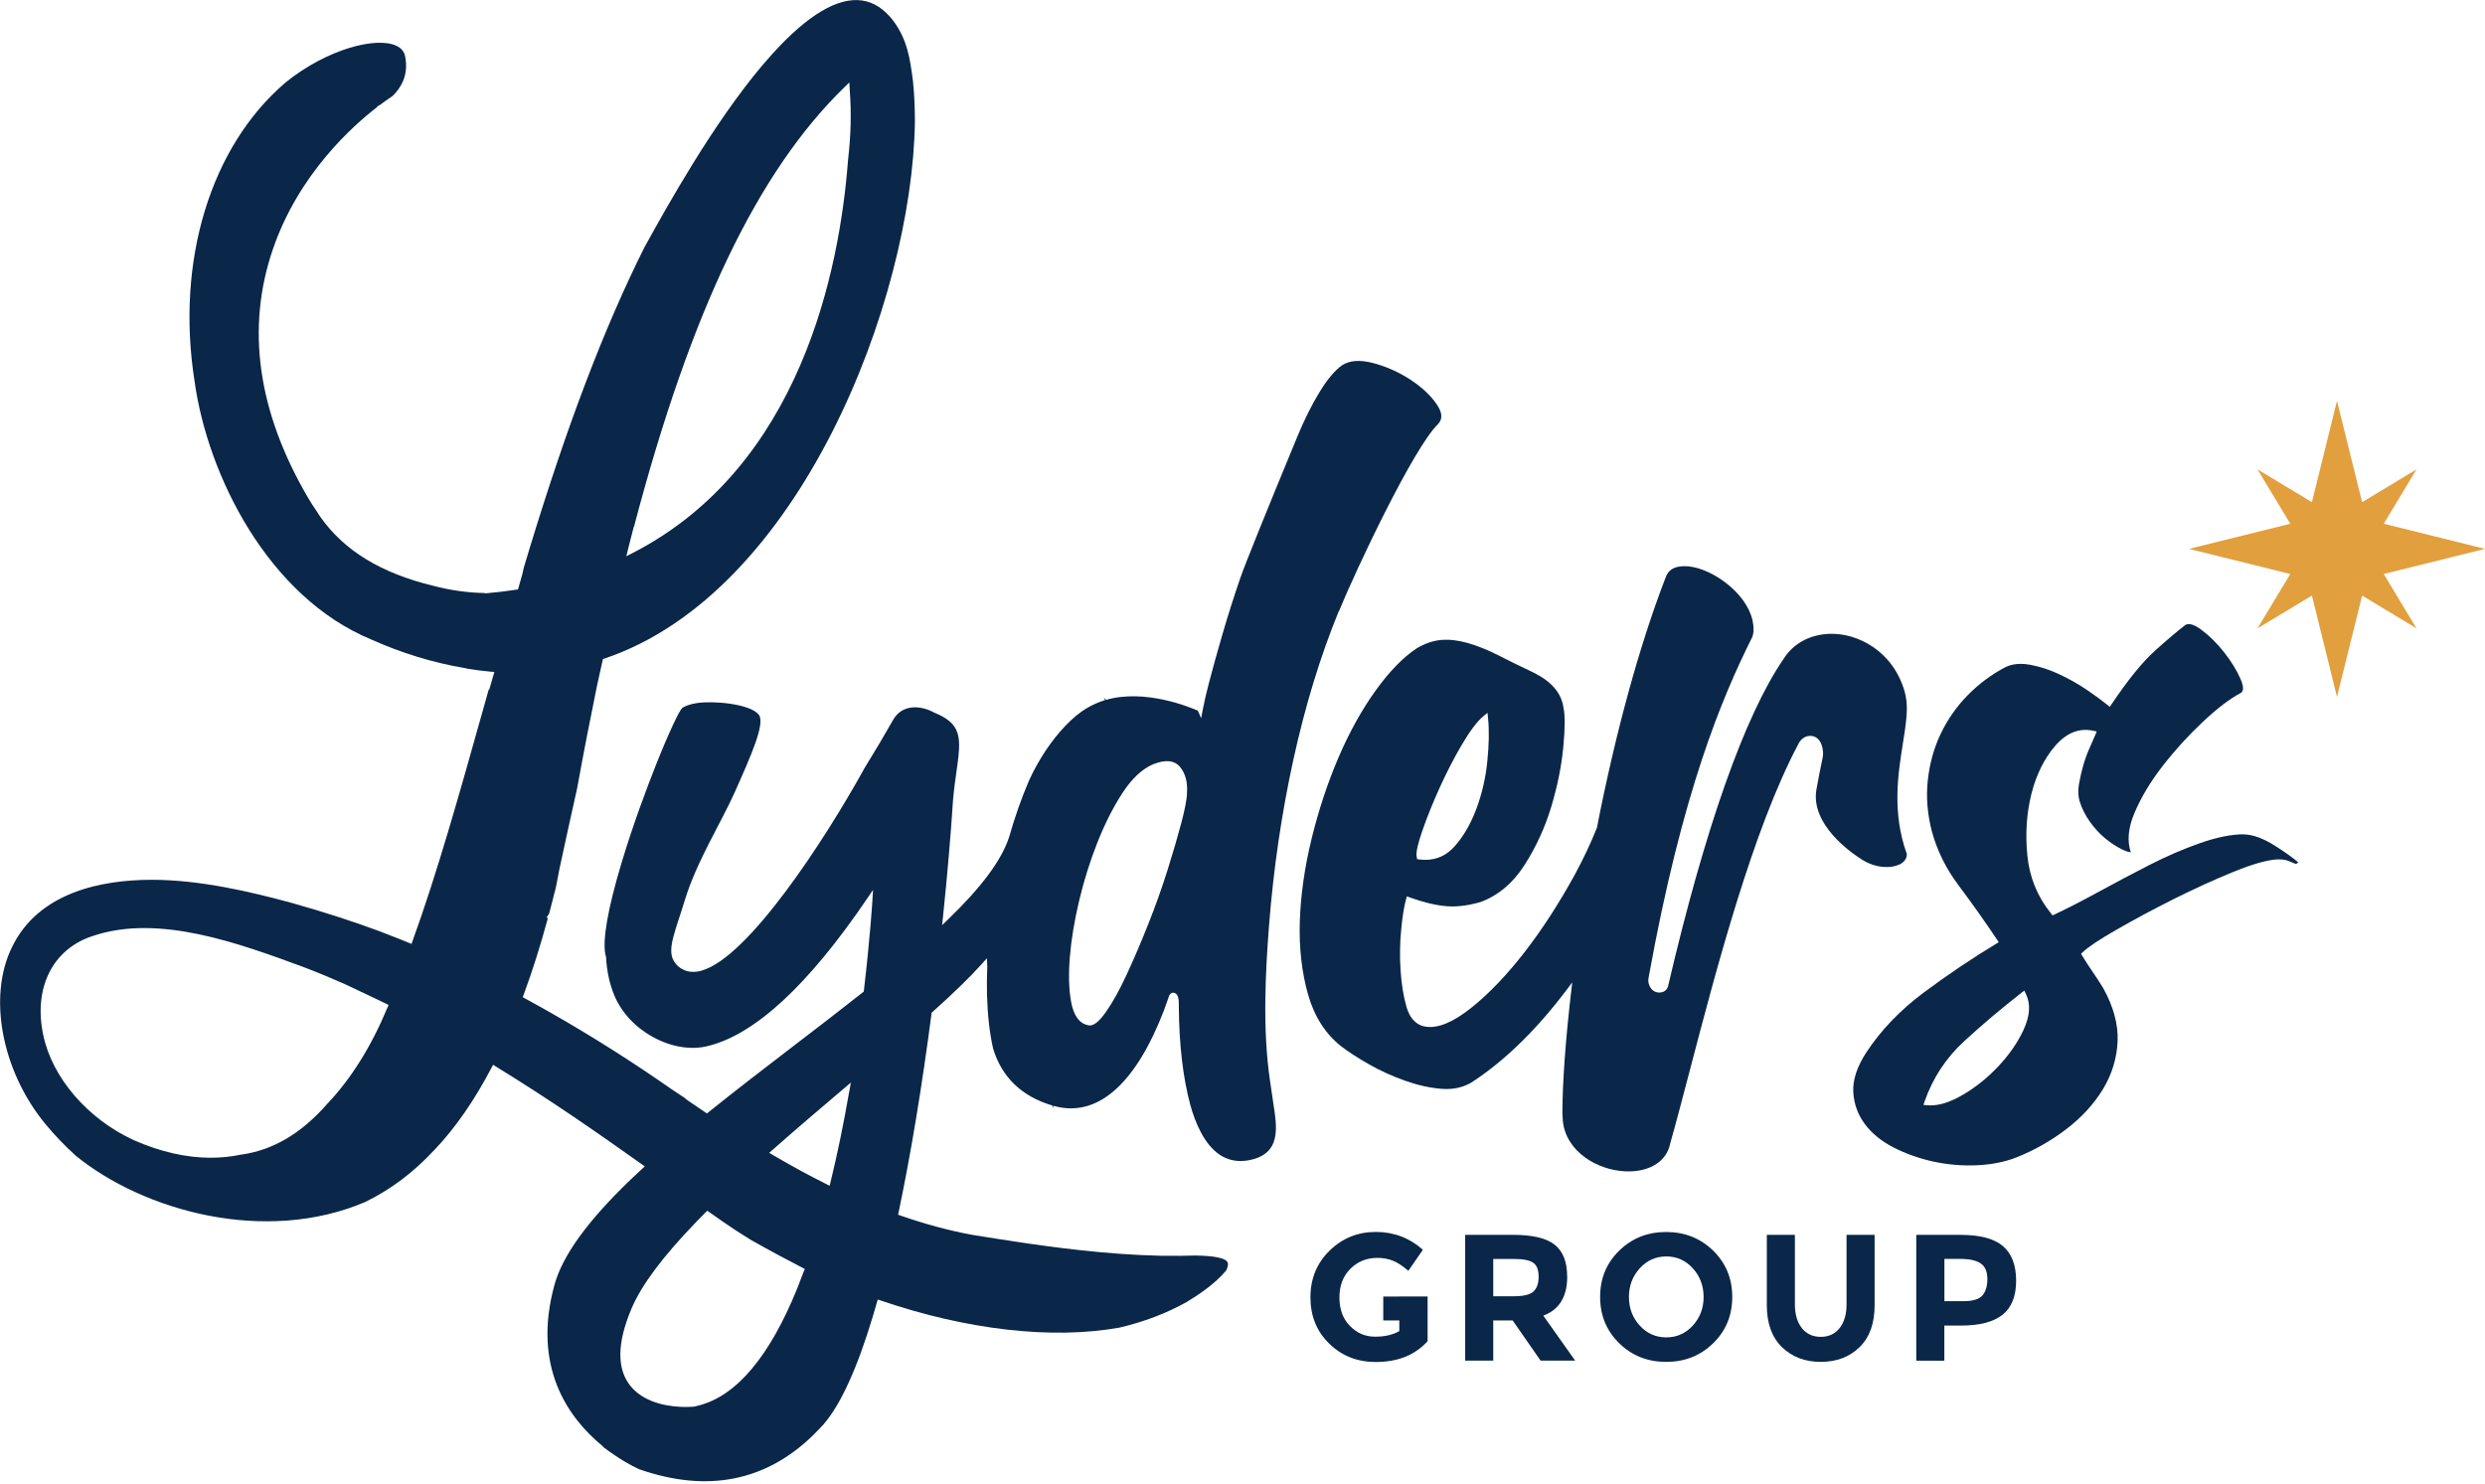 <svg width="432" height="258" viewBox="0 0 432 258" fill="none" xmlns="http://www.w3.org/2000/svg">
<g clip-path="url(#clip0_65_2)">
<path d="M290.27 199.08C291.29 195.52 292.42 191.2 293.73 186.2C298.36 168.51 304.71 144.29 312.59 129.43C313.01 128.51 313.76 127.96 314.64 127.93C315.71 127.89 316.52 128.65 316.8 129.95C316.88 130.32 317.02 130.93 316.85 131.74C316.47 133.56 316.07 135.52 315.74 137.44C314.89 143.38 321.63 148.15 323.72 149.46C326.16 151 328.79 150.97 330.2 150.29C331.06 149.88 331.51 149.23 331.49 148.47C328.9 141.27 329.95 134.62 330.8 129.27C331.32 125.99 331.77 123.16 331.28 120.96L331.12 120.26C329.08 113.12 322.89 110.03 318.07 110.19C314.64 110.3 311.72 111.89 310.07 114.54C303.33 124.33 296.38 144.02 289.97 171.5C289.74 172.17 289.23 172.52 288.53 172.55C288.08 172.57 287.66 172.43 287.32 172.15C286.96 171.85 286.72 171.43 286.59 170.88C286.49 170.43 286.58 170 286.66 169.62C292.46 137.66 299.31 121.36 304.63 110.73C304.91 109.93 304.92 109.02 304.66 107.83C304.15 105.53 302.41 103.11 299.87 101.21C297.46 99.4 294.74 98.36 292.67 98.43C290.97 98.49 290.01 99.1 289.55 100.41C285.02 112.15 280.89 127.18 277.61 143.91C276.49 146.72 275.19 149.44 273.75 152.09C271.04 157.03 268.13 161.53 265.09 165.46C262.03 169.41 258.93 172.67 255.85 175.14C252.66 177.7 250.04 178.8 247.88 178.49C246.75 178.34 245.25 177.61 244.51 175.04C243.98 173.21 243.63 171.06 243.48 168.67C243.32 166.29 243.36 163.91 243.59 161.58C243.81 159.25 244.11 157.45 244.46 156.24L244.58 155.83L245.04 156C247.38 156.85 249.49 157.36 251.31 157.53C253.11 157.7 255.16 157.46 257.4 156.81C260.45 155.68 263.02 153.53 265.01 150.41C267.03 147.26 268.6 143.84 269.68 140.24C270.76 136.64 271.46 133.15 271.77 129.87C272.07 126.61 272.09 124.33 271.81 123.1C271.47 120.53 269.79 118.53 266.65 116.95C264.4 115.89 262.29 114.85 260.37 113.87C258.55 112.95 256.79 112.25 255.14 111.78C253.51 111.32 251.99 111.14 250.61 111.25C249.24 111.35 247.8 111.83 246.34 112.67C243.95 114.24 241.52 116.74 239.12 120.08C236.71 123.43 234.54 127.36 232.66 131.75C230.78 136.15 229.21 140.9 228 145.86C226.79 150.82 226.11 155.65 225.96 160.21C225.82 164.76 226.3 169.02 227.39 172.87C228.46 176.66 230.38 179.68 233.09 181.85C234.38 182.84 236.02 183.91 237.94 185C239.86 186.1 241.96 187.06 244.18 187.85C246.38 188.64 248.54 189.13 250.6 189.29C252.62 189.45 254.41 189.05 255.94 188.1C259.32 185.89 262.68 183.05 265.93 179.67C268.05 177.46 270.15 174.99 272.17 172.32L273.32 170.79L273.09 172.8C272.15 180.97 271.63 188.11 271.61 193.46L271.63 193.82C271.66 194.52 271.69 195.12 271.84 195.83C272.97 200.92 278.67 203.81 283.48 203.64C287.05 203.52 289.6 201.82 290.29 199.08H290.27ZM247.27 144.41C248.06 142.12 249.06 139.63 250.25 137C251.45 134.35 252.75 131.81 254.13 129.47C255.52 127.1 256.77 125.44 257.83 124.55L258.59 123.92L258.7 125C258.9 127.03 258.85 129.51 258.56 132.37C258.27 135.24 257.63 138.01 256.66 140.61C255.68 143.22 254.41 145.42 252.86 147.15C251.48 148.7 249.78 149.48 247.8 149.48C247.48 149.48 247.14 149.46 246.8 149.42L246.37 149.37L246.28 148.95C246.18 148.48 246.2 147.54 247.27 144.41Z" fill="#0A2749"/>
<path d="M390.08 145.04C387.94 145.04 385.39 145.55 382.51 146.56C379.61 147.57 376.65 148.85 373.69 150.36C370.72 151.88 367.75 153.45 364.86 155.03C361.96 156.61 359.38 157.94 357.19 158.97L356.83 159.14L356.54 158.78C354.17 155.86 352.79 152.45 352.43 148.62C352.07 144.86 352.32 141.28 353.16 137.97C354 134.66 355.38 131.88 357.26 129.69C359.21 127.43 361.41 126.53 363.8 127.02L364.5 127.16L364.26 127.75C364.04 128.29 363.71 129.03 363.28 129.99C362.86 130.91 362.49 131.92 362.18 132.99C361.87 134.06 361.61 135.18 361.42 136.3C361.23 137.38 361.26 138.37 361.51 139.24C361.88 140.47 362.48 141.68 363.29 142.82C364.1 143.97 365 144.95 365.98 145.75C366.95 146.55 367.93 147.19 368.89 147.66C369.5 147.96 370.02 148.13 370.43 148.17C369.76 146.23 369.96 143.95 371.04 141.39C372.18 138.66 373.85 135.88 375.98 133.14C378.1 130.41 380.45 127.84 382.94 125.5C385.43 123.16 387.64 121.47 389.5 120.49C389.71 120.37 390.37 120.01 389.5 118.03C388.83 116.51 387.87 114.95 386.64 113.39C385.41 111.83 384.08 110.52 382.71 109.5C381.48 108.58 380.54 108.29 379.92 108.64C378.62 109.64 376.82 111.15 374.63 113.12C372.45 115.08 369.9 118.23 367.04 122.49L366.77 122.89L366.32 122.52C365.5 121.85 364.35 120.99 362.88 119.99C361.42 119 359.81 118.08 358.08 117.26C356.37 116.45 354.63 115.88 352.93 115.57C352.35 115.46 351.8 115.41 351.28 115.41C350.31 115.41 349.45 115.59 348.69 115.95C346.23 117.23 344 118.89 342.06 120.87C340.12 122.85 338.55 125.11 337.37 127.59C336.19 130.06 335.44 132.79 335.13 135.68C334.82 138.56 335.06 141.53 335.84 144.52C336.74 147.85 338.3 151.02 340.5 153.94C342.76 156.95 345.01 160.13 347.19 163.38L347.47 163.8L347.1 164.02C342.78 166.63 338.51 169.51 334.39 172.58C330.3 175.64 326.94 179.14 324.42 183C322.81 185.49 322.06 187.79 322.18 189.86C322.3 191.91 322.97 193.77 324.17 195.39C325.38 197.02 327.05 198.39 329.15 199.47C331.29 200.57 333.62 201.39 336.07 201.93C338.53 202.47 341.09 202.69 343.64 202.58C346.19 202.47 348.51 202.01 350.52 201.22C353.58 200.01 356.49 198.37 359.17 196.33C361.85 194.3 364 191.95 365.58 189.36C367.14 186.79 368 183.99 368.13 181.05C368.26 178.13 367.42 175.01 365.63 171.78C365.04 170.82 364.43 169.88 363.83 169.01C363.22 168.13 362.6 167.17 361.98 166.16L361.77 165.82L362.01 165.59C362.94 164.68 364.9 163.37 367.99 161.6C370.97 159.88 374.3 158.1 377.88 156.3C381.44 154.52 384.93 152.93 388.24 151.58C391.65 150.19 394.19 149.48 396 149.4C396.83 149.39 397.41 149.49 397.9 149.7C398.31 149.88 398.62 150.01 398.86 150.1C399 150.16 399.12 150.18 399.19 150.16C399.2 150.16 399.29 150.13 399.55 149.94C398.6 149.11 397.23 148.13 395.45 147.01C393.42 145.73 391.61 145.08 390.09 145.06L390.08 145.04ZM351.82 178.97C350.77 181.22 349.29 183.37 347.41 185.36C345.54 187.36 343.45 189.03 341.19 190.35C339.11 191.56 337.25 192.17 335.64 192.17C335.47 192.17 335.3 192.17 335.13 192.15L334.37 192.09L334.6 191.43C336 187.41 338.31 183.91 341.45 181.02C344.55 178.17 347.91 175.33 351.42 172.59L351.91 172.21L352.22 172.87C353.03 174.59 352.89 176.64 351.8 178.98L351.82 178.97Z" fill="#0A2749"/>
<path d="M232.73 106.35C235.84 98.75 245.72 77.92 249.95 73.77C250.82 72.88 250.77 71.79 249.79 70.33C248.74 68.76 247.17 67.3 245.15 65.98C243.11 64.65 240.9 63.68 238.61 63.09C236.38 62.52 234.59 62.66 233.29 63.51C232.06 64.39 230.75 65.94 229.41 68.13C228.05 70.35 226.73 72.99 225.49 76L225.44 76.13C219.87 89.61 216.39 98.23 215.65 100.4C214.49 103.77 213.44 107.08 212.52 110.25C211.6 113.4 210.8 116.3 210.13 118.86C209.68 120.61 209.32 122.14 209.09 123.39L208.81 124.86L208.24 123.55C206.86 122.94 199.04 119.71 192.28 121.67L191.89 121.24L192.11 121.71C191.88 121.78 191.65 121.86 191.43 121.94C191.12 122.05 190.81 122.17 190.51 122.31L190.23 122.43C188.76 123.11 187.38 124.07 186.11 125.28C183.63 127.64 181.44 130.65 179.59 134.23C179.5 134.41 179.41 134.6 179.32 134.79L178.87 135.74C177.59 138.71 176.44 141.98 175.44 145.48C174.15 149.49 170.68 154.18 164.82 159.83L163.78 160.84L163.94 159.31C164.68 152.23 165.28 145.26 165.67 139.18C165.83 137.31 166.06 135.64 166.27 134.17C166.41 133.21 166.53 132.33 166.62 131.5C167.03 127.58 166.53 125.56 162.46 123.91C160.04 122.56 156.82 122.4 155.26 125.15C153.85 127.65 152.25 130.36 150.22 133.65L150.09 133.9C143.49 145.79 130.12 166.52 121.9 168.76C121.71 168.83 121.63 168.84 121.55 168.85C121.19 168.91 120.94 168.94 120.69 168.95H120.53C120.13 168.95 119.82 168.93 119.52 168.85L119.42 168.82C119.32 168.79 119.21 168.75 119.1 168.7C118.19 168.35 117.55 167.79 117.1 166.99C115.93 164.92 117.5 161.62 119.04 156.53C121.11 149.72 125.4 142.97 127.74 137.71C130.61 131.26 133.1 125.69 131.89 124.22C130.34 122.33 123.91 121.79 121.15 122.23C119.99 122.41 119.06 122.73 118.59 123.1C118.14 123.46 116.36 127.1 113.96 133.16C112.66 136.44 110.16 142.99 108.05 150.01C105.69 157.87 104.72 163.37 105.24 165.92C105.25 165.99 105.27 166.05 105.29 166.12L105.35 166.34C105.49 168.84 105.97 171.06 106.79 173.04C108.04 176.03 110.44 178.61 113.54 180.3C116.73 182.05 120.22 182.6 123.13 181.83C131.3 179.81 140.57 171.2 150.71 156.27L151.77 154.71L151.65 156.71C151.65 156.77 151.25 163.11 150.18 172.22L150.16 172.38L150.04 172.48C146.2 175.52 142.07 178.69 138.08 181.74C133.11 185.55 127.97 189.49 123.16 193.36L122.9 193.57L122.57 193.35C121.62 192.72 120.68 192.08 119.74 191.43L119.15 191.02L119.2 190.98L116.72 189.34C109.94 184.6 102.96 180.18 95.96 176.19C94.41 175.3 92.86 174.44 91.33 173.61L90.88 173.36L91.03 172.94C92.56 168.79 93.93 164.47 95.22 159.71L95.06 159.43L95.46 158.84C95.59 158.37 95.71 157.9 95.82 157.46L96.2 155.97C96.34 155.42 96.49 154.86 96.63 154.3L96.81 153.38C96.97 152.58 97.13 151.79 97.27 150.99C98.27 146.32 99.3 141.69 100.33 137.05L100.45 136.41C101.5 130.63 102.63 124.82 103.8 119.15L104.81 114.58L105.02 114.51C139.07 103.12 158.58 52.13 159.05 21.24C159.05 18.6 158.94 16.33 158.71 14.07L158.67 13.77C158.2 10.27 157.76 6.97 155.33 3.66C153.73 1.57 151.95 0.4 149.9 0.09C145.7 -0.54 140.46 2.55 134.34 9.29C133.72 9.98 133.11 10.68 132.5 11.39C123.9 21.58 115.86 36.08 112.43 42.27L112.05 42.95C104.99 57.08 98.61 73.85 91.95 95.71L91.93 95.79C91.63 96.79 91.35 97.72 91.07 98.64L90.8 99.83L90.05 102.47L89.8 102.51C87.96 102.79 86.26 102.99 84.61 103.13L84.34 103.15L84.3 103.1C81.29 103.04 78.36 102.64 75.36 101.85C66.24 99.65 59.79 95.71 55.65 89.8C55.53 89.63 55.42 89.46 55.31 89.28C55.24 89.16 55.16 89.04 55.08 88.92C54.54 88.14 54.05 87.38 53.59 86.6L53.44 86.34C44.77 71.44 42.77 57.02 47.42 43.38C51.92 30.19 61.43 21.78 65.6 18.59L65.55 18.51L66.11 18.21C66.77 17.71 67.49 17.19 68.23 16.7C69.58 15.42 71.11 13.15 70.43 9.81C70.26 8.96 69.75 8.35 68.89 7.95C65.42 6.33 56.86 8.51 49.65 14.33C36.6 25.46 30.53 45.36 33.82 66.25C36.09 82.71 46.67 103.79 64.53 111.17C69.77 113.52 75.2 115.19 80.7 116.13L81.2 116.22V116.25C82.51 116.46 83.86 116.64 85.22 116.76L85.94 116.82L85.05 119.9H84.95L84.03 123.18C79.89 137.93 75.98 151.86 71.68 163.7L71.54 164.1L71.09 163.91C69.86 163.4 68.64 162.92 67.43 162.46L66.87 162.24L65.94 161.88C61.4 160.19 56.42 158.58 50.72 156.97C43.37 154.98 34.73 152.95 26.36 152.95H26.29C17.8 152.97 6.71 155.03 2.07 164.69C-2.13 173.23 0.28 186.1 7.81 195.31C9.44 197.29 11.24 199.17 13.17 200.92C24.99 210.53 46.09 216.39 63.5 208.96C67.91 206.81 71.84 203.86 75.5 199.93L75.62 199.81C79.18 196.06 82.51 191.25 85.51 185.51L85.72 185.11L86.17 185.39C95.88 191.35 103.71 196.83 111.54 202.38L112.09 202.77L111.68 203.15C110.98 203.8 110.29 204.44 109.62 205.08C102.13 212.28 97.8 218.26 96.39 223.37C92.48 237.59 98.72 246.41 104.65 251.31L104.86 251.49V251.56C105.52 252.06 106.22 252.56 106.96 253.05C109.35 254.68 111.17 255.44 111.19 255.45C122.94 259.53 133.09 257.54 141.32 249.54C141.67 249.17 142.07 248.77 142.5 248.34L142.65 248.18C142.81 248.02 142.96 247.85 143.12 247.68L143.26 247.51C146.19 244.09 149.06 237.77 151.78 228.71C152.01 227.93 152.25 227.14 152.47 226.33L152.59 225.92L153.04 226.07C168.09 231.21 182.84 232.9 194.57 230.81C198.85 229.82 202.83 228.3 206.37 226.31C208.48 225.02 211.17 223.23 213.13 220.91C213.37 220.47 213.64 219.79 213.35 219.36C212.66 218.35 208.97 218.29 207.76 218.27C206.04 218.33 204.23 218.34 202.41 218.31H202.18C202.1 218.31 202.02 218.31 201.95 218.31H201.82C192.54 218.12 183.26 216.87 176.21 215.81C175.43 215.67 174.62 215.54 173.75 215.43C172.09 215.17 170.44 214.91 168.8 214.64C164.83 213.89 160.74 212.78 156.63 211.35L156.13 211.17L156.23 210.7C158.35 200.58 160.27 188.98 161.94 176.21L161.96 176.06L162.06 175.97C165.8 172.62 168.6 169.9 170.61 167.66L171.57 166.59L171.63 168C171.56 169.83 171.55 171.42 171.58 172.85C171.67 176.35 172.02 179.52 172.64 182.27C174.14 187.26 177.61 190.61 182.94 192.19L183.05 192.71L183.1 192.24C183.2 192.27 183.3 192.29 183.4 192.31L183.57 192.35C183.77 192.4 183.97 192.45 184.17 192.49C191.27 193.85 197.56 188.04 202.33 175.7C202.62 174.9 202.91 174.1 203.17 173.33C203.2 173.06 203.55 172.45 204.13 172.6C204.86 172.79 204.95 173.79 204.93 174.84V175.01C204.98 181.61 205.65 187.35 206.93 192.11C207.74 195.04 209.29 198.92 212.05 200.76C213.52 201.74 215.23 202.06 217.14 201.7C222.14 200.76 222.07 196.98 221.61 193.51C221.48 192.63 221.34 191.72 221.21 190.79L220.77 187.79C219.48 178.95 219.97 169.2 220.62 160.83C221.38 151.08 222.8 141.4 224.84 132.08C226.88 122.76 229.53 114.08 232.72 106.3L232.73 106.35ZM109.17 95.51C109.49 94.2 109.82 92.93 110.15 91.68L110.23 91.51C120.09 54.08 131.72 29.81 146.84 15.12L147.65 14.33L147.73 15.78C148.02 19.58 147.92 23.62 147.43 27.77C145.99 46.86 139.19 81.16 109.96 96.15L108.88 96.7L109.18 95.5L109.17 95.51ZM67.37 175.13C64.56 181.9 61.04 187.53 56.92 191.87C52.37 197.07 47.44 199.97 41.86 200.74C40.16 201.09 38.42 201.27 36.65 201.27C32.37 201.27 27.89 200.25 23.25 198.21C15.23 194.52 9.06 187.35 7.52 179.94C5.77 171.71 9.17 164.94 16.19 162.7C27.62 158.85 41.58 164 52.79 168.13C55.14 169.02 57.54 170.02 59.93 171.08L60.15 171.18C60.8 171.47 61.45 171.79 62.1 172.1C62.32 172.21 62.54 172.31 62.76 172.42L63.19 172.61C64.46 173.21 65.74 173.82 66.78 174.33L67.28 174.57L67.55 174.71L67.37 175.15V175.13ZM139.73 221.03C139.35 222.06 138.98 223.02 138.61 223.95C133.81 235.8 128.04 242.66 121.48 244.34C121.21 244.42 120.93 244.48 120.66 244.54C120.57 244.54 120.05 244.6 119.25 244.6C116.9 244.6 112.23 244.17 109.62 240.97C107.21 238.01 107.25 233.51 109.75 227.58L109.81 227.43C111.55 223.36 115.23 218.44 121.06 212.4C121.59 211.85 122.13 211.3 122.69 210.74L122.95 210.48L125.88 212.53C127.22 213.46 128.73 214.45 130.51 215.54C133.51 217.24 136.52 218.86 139.43 220.36L139.91 220.61L139.74 221.04L139.73 221.03ZM147.64 189.71C146.66 195.38 145.55 200.74 144.35 205.64L144.23 206.14L143.71 205.88C140.68 204.37 137.62 202.71 134.37 200.8L133.72 200.42L134.2 200C138.37 196.31 142.72 192.61 146.79 189.16L147.91 188.21L147.65 189.73L147.64 189.71ZM206.35 137.78C206.35 138.85 206.02 140.56 205.38 143C204.75 145.38 203.95 148.14 202.98 151.22C202.01 154.3 200.88 157.48 199.61 160.67C198.34 163.87 197.07 166.83 195.84 169.48C194.62 172.12 193.41 174.29 192.25 175.94C191.12 177.53 190.24 178.27 189.45 178.27C189.32 178.27 189.2 178.25 189.07 178.21C187.61 177.89 186.63 176.52 186.2 174.14C185.81 171.98 185.74 169.36 185.99 166.33C186.24 163.3 186.79 160 187.62 156.51C188.45 153.03 189.52 149.62 190.81 146.38C192.1 143.14 193.56 140.27 195.14 137.85C196.75 135.38 198.52 133.71 200.41 132.89C202.61 131.99 204.22 132.17 205.2 133.4C206.08 134.52 206.47 135.99 206.35 137.77V137.78Z" fill="#0A2749"/>
<path d="M272.45 221.93C272.45 225.43 271.06 227.7 268.29 228.72L273.83 236.54H267.82L262.97 229.56H259.59V236.54H254.71V214.67H263C266.4 214.67 268.82 215.24 270.27 216.39C271.72 217.54 272.44 219.38 272.44 221.93H272.45ZM266.57 224.53C267.17 223.99 267.48 223.13 267.48 221.95C267.48 220.77 267.17 219.96 266.54 219.53C265.91 219.09 264.82 218.87 263.25 218.87H259.59V225.35H263.16C264.83 225.35 265.97 225.08 266.57 224.54V224.53Z" fill="#0A2749"/>
<path d="M297.82 233.52C295.61 235.68 292.89 236.76 289.65 236.76C286.41 236.76 283.7 235.68 281.49 233.52C279.28 231.36 278.17 228.68 278.17 225.47C278.17 222.26 279.28 219.57 281.49 217.42C283.7 215.26 286.42 214.18 289.65 214.18C292.88 214.18 295.6 215.26 297.82 217.42C300.03 219.58 301.14 222.26 301.14 225.47C301.14 228.68 300.03 231.37 297.82 233.52ZM296.16 225.48C296.16 223.53 295.53 221.87 294.28 220.49C293.03 219.11 291.49 218.43 289.67 218.43C287.85 218.43 286.31 219.12 285.06 220.49C283.81 221.87 283.18 223.53 283.18 225.48C283.18 227.43 283.81 229.09 285.06 230.45C286.31 231.82 287.85 232.5 289.67 232.5C291.49 232.5 293.03 231.82 294.28 230.45C295.53 229.08 296.16 227.43 296.16 225.48Z" fill="#0A2749"/>
<path d="M313.24 230.89C314.05 231.9 315.15 232.41 316.53 232.41C317.91 232.41 319 231.9 319.8 230.89C320.6 229.88 321.01 228.5 321.01 226.75V214.68H325.89V226.91C325.89 230.08 325.01 232.51 323.26 234.21C321.51 235.91 319.27 236.76 316.53 236.76C313.79 236.76 311.55 235.91 309.79 234.2C308.03 232.49 307.15 230.06 307.15 226.91V214.68H312.03V226.75C312.03 228.5 312.44 229.88 313.25 230.89H313.24Z" fill="#0A2749"/>
<path d="M348.19 216.63C349.72 217.93 350.49 219.94 350.49 222.64C350.49 225.34 349.7 227.32 348.13 228.57C346.55 229.82 344.15 230.45 340.92 230.45H338.01V236.55H333.13V214.68H340.86C344.22 214.68 346.66 215.33 348.2 216.63H348.19ZM344.61 225.23C345.19 224.57 345.49 223.61 345.49 222.35C345.49 221.09 345.11 220.19 344.35 219.66C343.59 219.13 342.41 218.86 340.8 218.86H338.02V226.21H341.3C342.93 226.21 344.03 225.88 344.62 225.22L344.61 225.23Z" fill="#0A2749"/>
<path d="M243.26 225.4H240.47V229.56H243.26V231.41C242.13 232.06 240.73 232.38 239.04 232.38C237.35 232.38 235.9 231.76 234.68 230.52C233.46 229.28 232.85 227.63 232.85 225.56C232.85 223.49 233.49 221.83 234.76 220.57C236.03 219.31 237.6 218.68 239.45 218.68C240.41 218.68 241.3 218.84 242.12 219.16C242.94 219.48 243.84 220.07 244.83 220.93L247.36 217.27C245.04 215.21 242.32 214.17 239.18 214.17C236.04 214.17 233.36 215.25 231.14 217.42C228.92 219.59 227.81 222.29 227.81 225.54C227.81 228.79 228.9 231.47 231.08 233.59C233.26 235.72 235.95 236.78 239.17 236.78C243.01 236.78 246.01 235.57 248.18 233.15V225.39H243.27L243.26 225.4Z" fill="#0A2749"/>
<path d="M414.4 99.79L432 95.42L414.4 91.05L420.09 81.6L410.64 87.3L406.27 69.69L401.91 87.3L392.45 81.6L398.15 91.05L380.54 95.42L398.15 99.79L392.45 109.24L401.91 103.54L406.27 121.15L410.64 103.54L420.09 109.24L414.4 99.79Z" fill="#E19F3E"/>
</g>
<defs>
<clipPath id="clip0_65_2">
<rect width="432" height="257.5" fill="white"/>
</clipPath>
</defs>
</svg>
